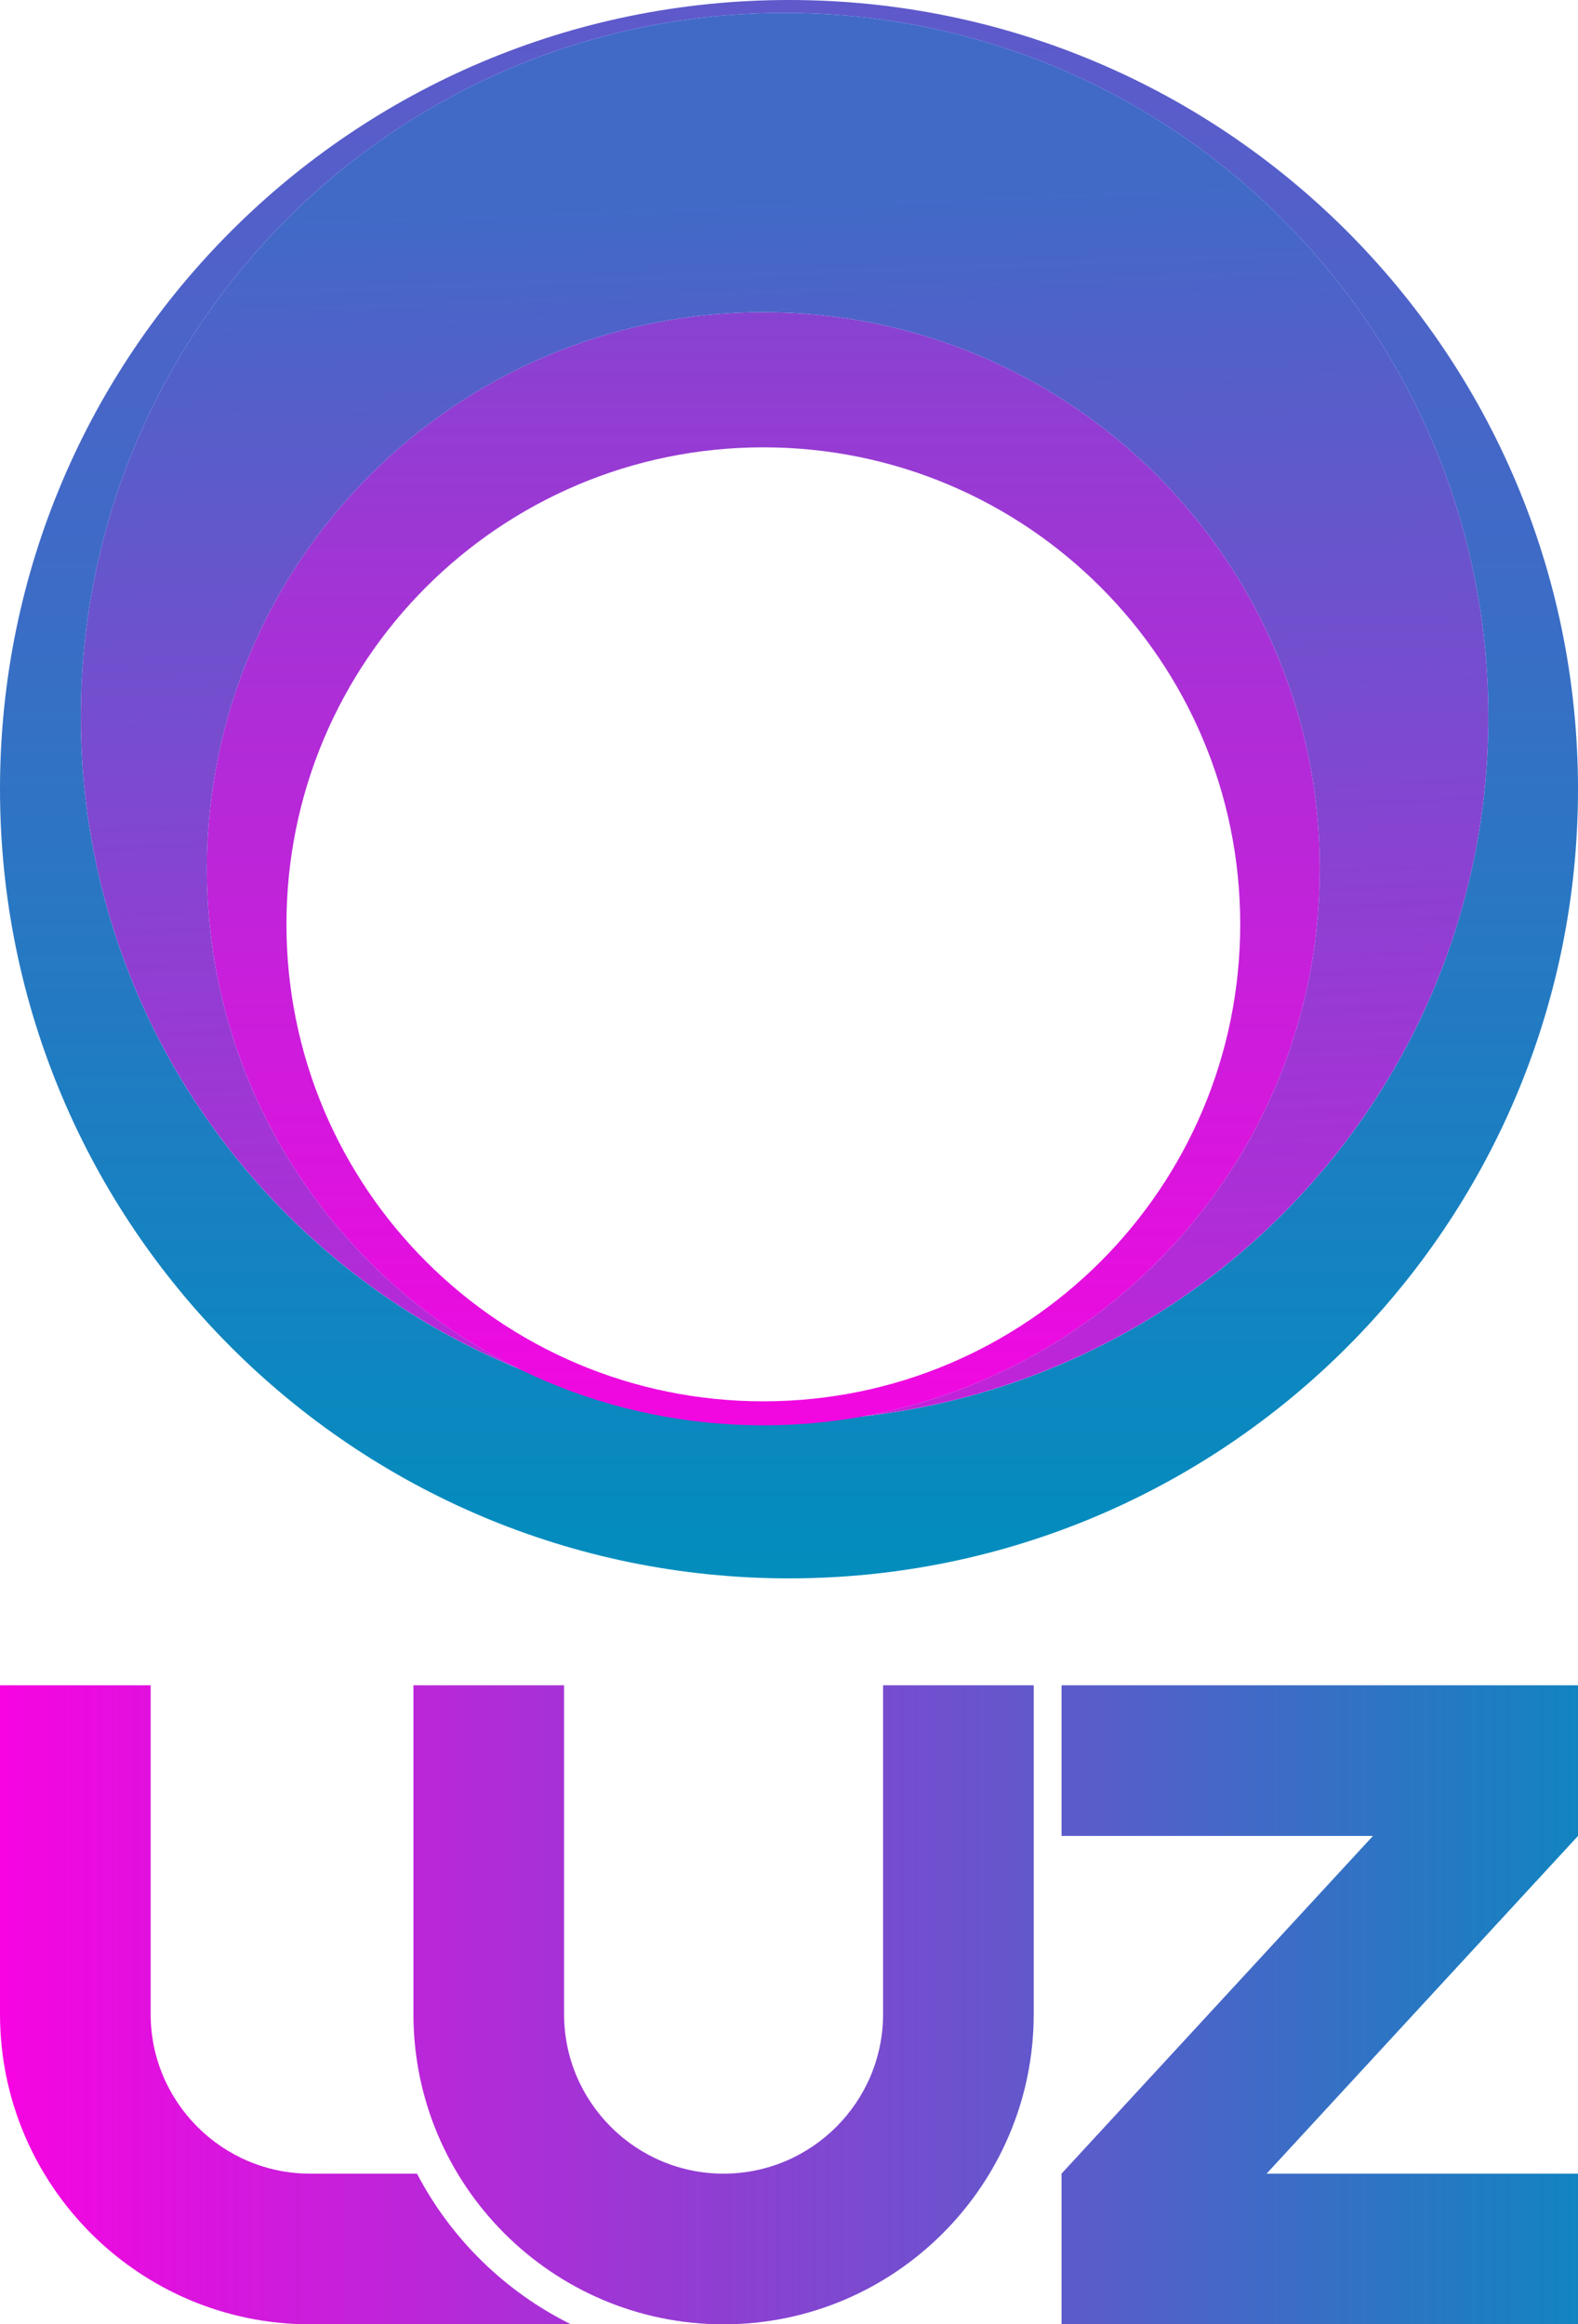 <?xml version="1.0" encoding="utf-8"?>
<!-- Generator: Adobe Illustrator 16.0.0, SVG Export Plug-In . SVG Version: 6.00 Build 0)  -->
<!DOCTYPE svg PUBLIC "-//W3C//DTD SVG 1.1//EN" "http://www.w3.org/Graphics/SVG/1.1/DTD/svg11.dtd">
<svg version="1.1" id="圖層_1" xmlns="http://www.w3.org/2000/svg" xmlns:xlink="http://www.w3.org/1999/xlink" x="0px" y="0px"
	 width="314.266px" height="462.788px" viewBox="0 -335.549 314.266 462.788" enable-background="new 0 -335.549 314.266 462.788"
	 xml:space="preserve">
<linearGradient id="SVGID_1_" gradientUnits="userSpaceOnUse" x1="157.133" y1="-417.88" x2="157.133" y2="-16.757">
	<stop  offset="0" style="stop-color:#784BCF"/>
	<stop  offset="1" style="stop-color:#008EBD"/>
</linearGradient>
<path fill="url(#SVGID_1_)" d="M157.133-335.549C70.351-335.549,0-265.199,0-178.417S70.351-21.284,157.133-21.284
	s157.133-70.351,157.133-157.133S243.915-335.549,157.133-335.549z M156.253-52.681c-77.404,0-140.152-62.748-140.152-140.152
	c0-77.404,62.749-140.152,140.152-140.152c77.403,0,140.152,62.749,140.152,140.152C296.406-115.429,233.656-52.681,156.253-52.681z
	"/>
<linearGradient id="SVGID_2_" gradientUnits="userSpaceOnUse" x1="152.022" y1="-25.88" x2="152.022" y2="-289.429">
	<stop  offset="0" style="stop-color:#FF00E3"/>
	<stop  offset="1" style="stop-color:#8047D0"/>
</linearGradient>
<path fill="url(#SVGID_2_)" d="M152.022-273.388c-61.202,0-110.816,49.614-110.816,110.816S90.82-51.755,152.022-51.755
	c61.203,0,110.816-49.614,110.816-110.816S213.225-273.388,152.022-273.388z M152.022-56.536c-52.451,0-94.972-42.521-94.972-94.972
	s42.521-94.972,94.972-94.972c52.453,0,94.973,42.521,94.973,94.972S204.475-56.536,152.022-56.536z"/>
<linearGradient id="SVGID_3_" gradientUnits="userSpaceOnUse" x1="161.988" y1="-35.118" x2="152.516" y2="-295.623">
	<stop  offset="0" style="stop-color:#CC1DDB"/>
	<stop  offset="1" style="stop-color:#416AC7"/>
</linearGradient>
<path fill="url(#SVGID_3_)" d="M156.253-332.986c-77.404,0-140.152,62.749-140.152,140.152c0,58.575,35.938,108.749,86.965,129.696
	c-36.646-18.077-61.86-55.809-61.86-99.435c0-61.202,49.614-110.816,110.816-110.816c61.203,0,110.816,49.614,110.816,110.816
	c0,54.33-39.098,99.522-90.691,108.988c69.918-7.894,124.259-67.221,124.259-139.25
	C296.406-270.237,233.656-332.986,156.253-332.986z"/>
<g>
	
		<linearGradient id="SVGID_4_" gradientUnits="userSpaceOnUse" x1="-10.13" y1="62.714" x2="338.649" y2="62.714" gradientTransform="matrix(1 0 0 -1 -0.02 126.334)">
		<stop  offset="0" style="stop-color:#FF00E3"/>
		<stop  offset="1" style="stop-color:#008EBD"/>
	</linearGradient>
	<path fill="url(#SVGID_4_)" d="M83.047,97.239h-21.28C44.25,97.239,30,82.989,30,65.473V0H0v65.473
		c0,34.059,27.708,61.768,61.767,61.768h51.954C100.588,120.752,89.818,110.202,83.047,97.239z"/>
	
		<linearGradient id="SVGID_5_" gradientUnits="userSpaceOnUse" x1="-10.13" y1="62.714" x2="338.651" y2="62.714" gradientTransform="matrix(1 0 0 -1 -0.02 126.334)">
		<stop  offset="0" style="stop-color:#FF00E3"/>
		<stop  offset="1" style="stop-color:#008EBD"/>
	</linearGradient>
	<path fill="url(#SVGID_5_)" d="M175.87,65.473c0,17.516-14.25,31.768-31.768,31.768c-17.517,0-31.767-14.25-31.767-31.768V0h-30
		v65.473c0,34.059,27.708,61.768,61.767,61.768c34.06,0,61.768-27.709,61.768-61.768V0h-30V65.473z"/>
	
		<linearGradient id="SVGID_6_" gradientUnits="userSpaceOnUse" x1="-10.127" y1="62.715" x2="338.649" y2="62.715" gradientTransform="matrix(1 0 0 -1 -0.02 126.334)">
		<stop  offset="0" style="stop-color:#FF00E3"/>
		<stop  offset="1" style="stop-color:#008EBD"/>
	</linearGradient>
	<polygon fill="url(#SVGID_6_)" points="314.266,0 211.411,0 211.411,30 273.429,30 211.411,97.239 211.411,127.239 
		314.266,127.239 314.266,97.239 252.248,97.239 314.266,30 	"/>
</g>
</svg>
